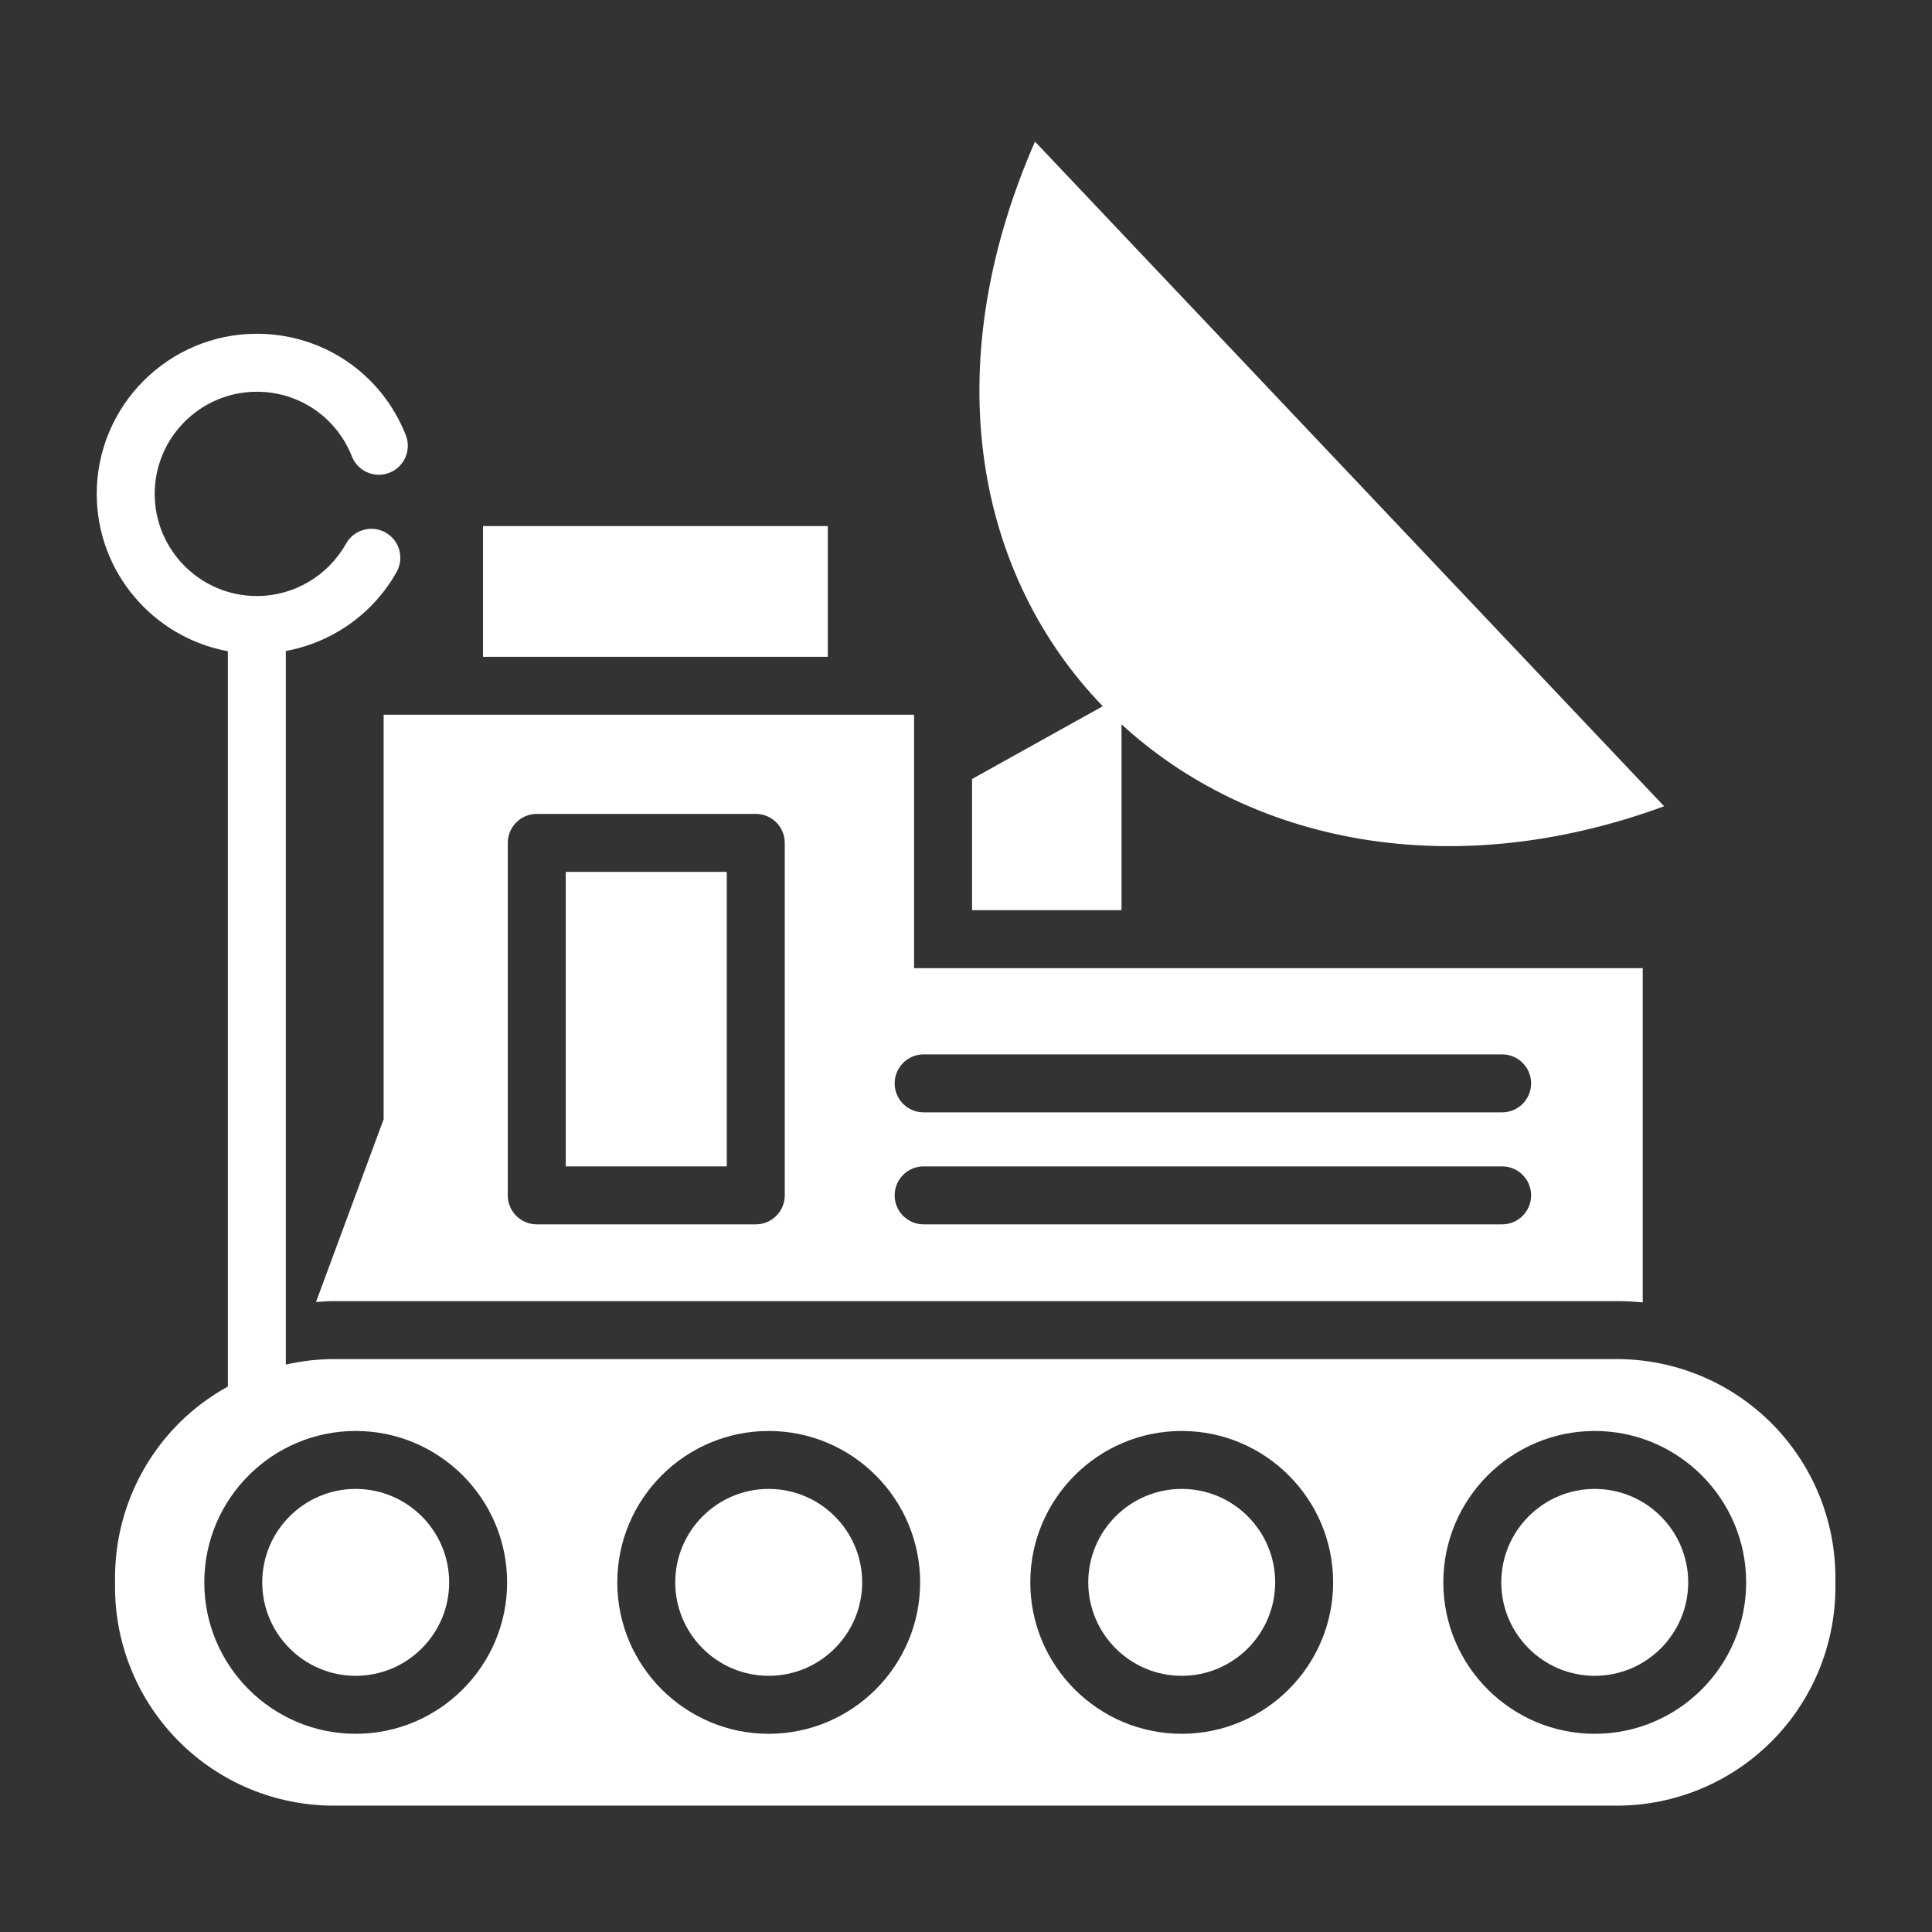 <svg height='100px' width='100px'  fill="#fff" xmlns="http://www.w3.org/2000/svg" xmlns:xlink="http://www.w3.org/1999/xlink" version="1.1" x="0px" y="0px" viewBox="0 0 100 100" enable-background="new 0 0 100 100" xml:space="preserve"><rect x="0" y="0" width="100" height="100" fill="#333333" stroke="none"/><g><path d="M61.166,77.066c-2.668,0-4.838,2.17-4.838,4.837s2.17,4.837,4.838,4.837c2.667,0,4.837-2.17,4.837-4.837   S63.833,77.066,61.166,77.066z"></path><path d="M18.411,77.066c-2.667,0-4.837,2.17-4.837,4.837s2.17,4.837,4.837,4.837c2.668,0,4.838-2.17,4.838-4.837   S21.079,77.066,18.411,77.066z"></path><path d="M39.788,77.066c-2.667,0-4.837,2.17-4.837,4.837s2.17,4.837,4.837,4.837c2.668,0,4.838-2.17,4.838-4.837   S42.456,77.066,39.788,77.066z"></path><path d="M83.683,70.346c-17.095,0-49.317,0-66.412,0c-0.841,0-1.669,0.103-2.477,0.284V33.696c2.397-0.444,4.518-1.919,5.735-4.092   c0.405-0.723,0.147-1.637-0.576-2.042c-0.72-0.404-1.637-0.146-2.041,0.576c-0.938,1.673-2.706,2.713-4.618,2.713   c-2.915,0-5.287-2.372-5.287-5.287s2.372-5.287,5.287-5.287c2.186,0,4.116,1.314,4.919,3.348c0.306,0.771,1.178,1.15,1.946,0.844   c0.771-0.304,1.148-1.175,0.845-1.946c-1.259-3.187-4.285-5.247-7.71-5.247c-4.569,0-8.287,3.717-8.287,8.287   c0,4.057,2.932,7.435,6.787,8.144v38.06c-0.917,0.508-1.771,1.138-2.525,1.893c-2.122,2.122-3.315,5.001-3.315,8.002   c0,0.16,0,0.321,0,0.481c0,3.001,1.192,5.88,3.315,8.002c2.122,2.122,5.001,3.315,8.002,3.315c17.095,0,49.317,0,66.412,0   c3.001,0,5.88-1.192,8.002-3.315C93.808,88.023,95,85.145,95,82.143c0-0.16,0-0.32,0-0.481c0-3.001-1.192-5.88-3.315-8.002   C89.563,71.538,86.685,70.346,83.683,70.346z M18.411,89.741c-4.321,0-7.837-3.516-7.837-7.837s3.516-7.837,7.837-7.837   c4.322,0,7.838,3.516,7.838,7.837S22.733,89.741,18.411,89.741z M39.788,89.741c-4.321,0-7.837-3.516-7.837-7.837   s3.516-7.837,7.837-7.837c4.322,0,7.838,3.516,7.838,7.837S44.11,89.741,39.788,89.741z M61.166,89.741   c-4.322,0-7.838-3.516-7.838-7.837s3.516-7.837,7.838-7.837c4.321,0,7.837,3.516,7.837,7.837S65.487,89.741,61.166,89.741z    M82.543,89.741c-4.321,0-7.837-3.516-7.837-7.837s3.516-7.837,7.837-7.837c4.322,0,7.838,3.516,7.838,7.837   S86.865,89.741,82.543,89.741z"></path><path d="M82.543,77.066c-2.667,0-4.837,2.17-4.837,4.837s2.17,4.837,4.837,4.837c2.668,0,4.838-2.17,4.838-4.837   S85.211,77.066,82.543,77.066z"></path><path d="M19.857,36.996V57.93l-3.5,9.461c0.304-0.019,0.607-0.045,0.914-0.045h66.412c0.452,0,0.9,0.024,1.344,0.065V50.111H47.313   V36.996H19.857z M40.619,61.872c0,0.829-0.672,1.5-1.5,1.5H27.783c-0.828,0-1.5-0.671-1.5-1.5V43.628c0-0.829,0.672-1.5,1.5-1.5   h11.336c0.828,0,1.5,0.671,1.5,1.5V61.872z M77.75,63.372H47.807c-0.828,0-1.5-0.671-1.5-1.5s0.672-1.5,1.5-1.5H77.75   c0.828,0,1.5,0.671,1.5,1.5S78.578,63.372,77.75,63.372z M47.807,54.575H77.75c0.828,0,1.5,0.671,1.5,1.5s-0.672,1.5-1.5,1.5   H47.807c-0.828,0-1.5-0.671-1.5-1.5S46.979,54.575,47.807,54.575z"></path><rect x="29.283" y="45.128" width="8.336" height="15.244"></rect><rect x="25.001" y="27.229" width="17.846" height="6.767"></rect><path d="M58.051,37.492c6.621,6.079,16.986,8.313,28.084,4.24L53.57,7.329c-5.209,11.932-2.925,22.562,3.509,29.225l-6.765,3.766   v6.79h7.737V37.492z"></path></g></svg>